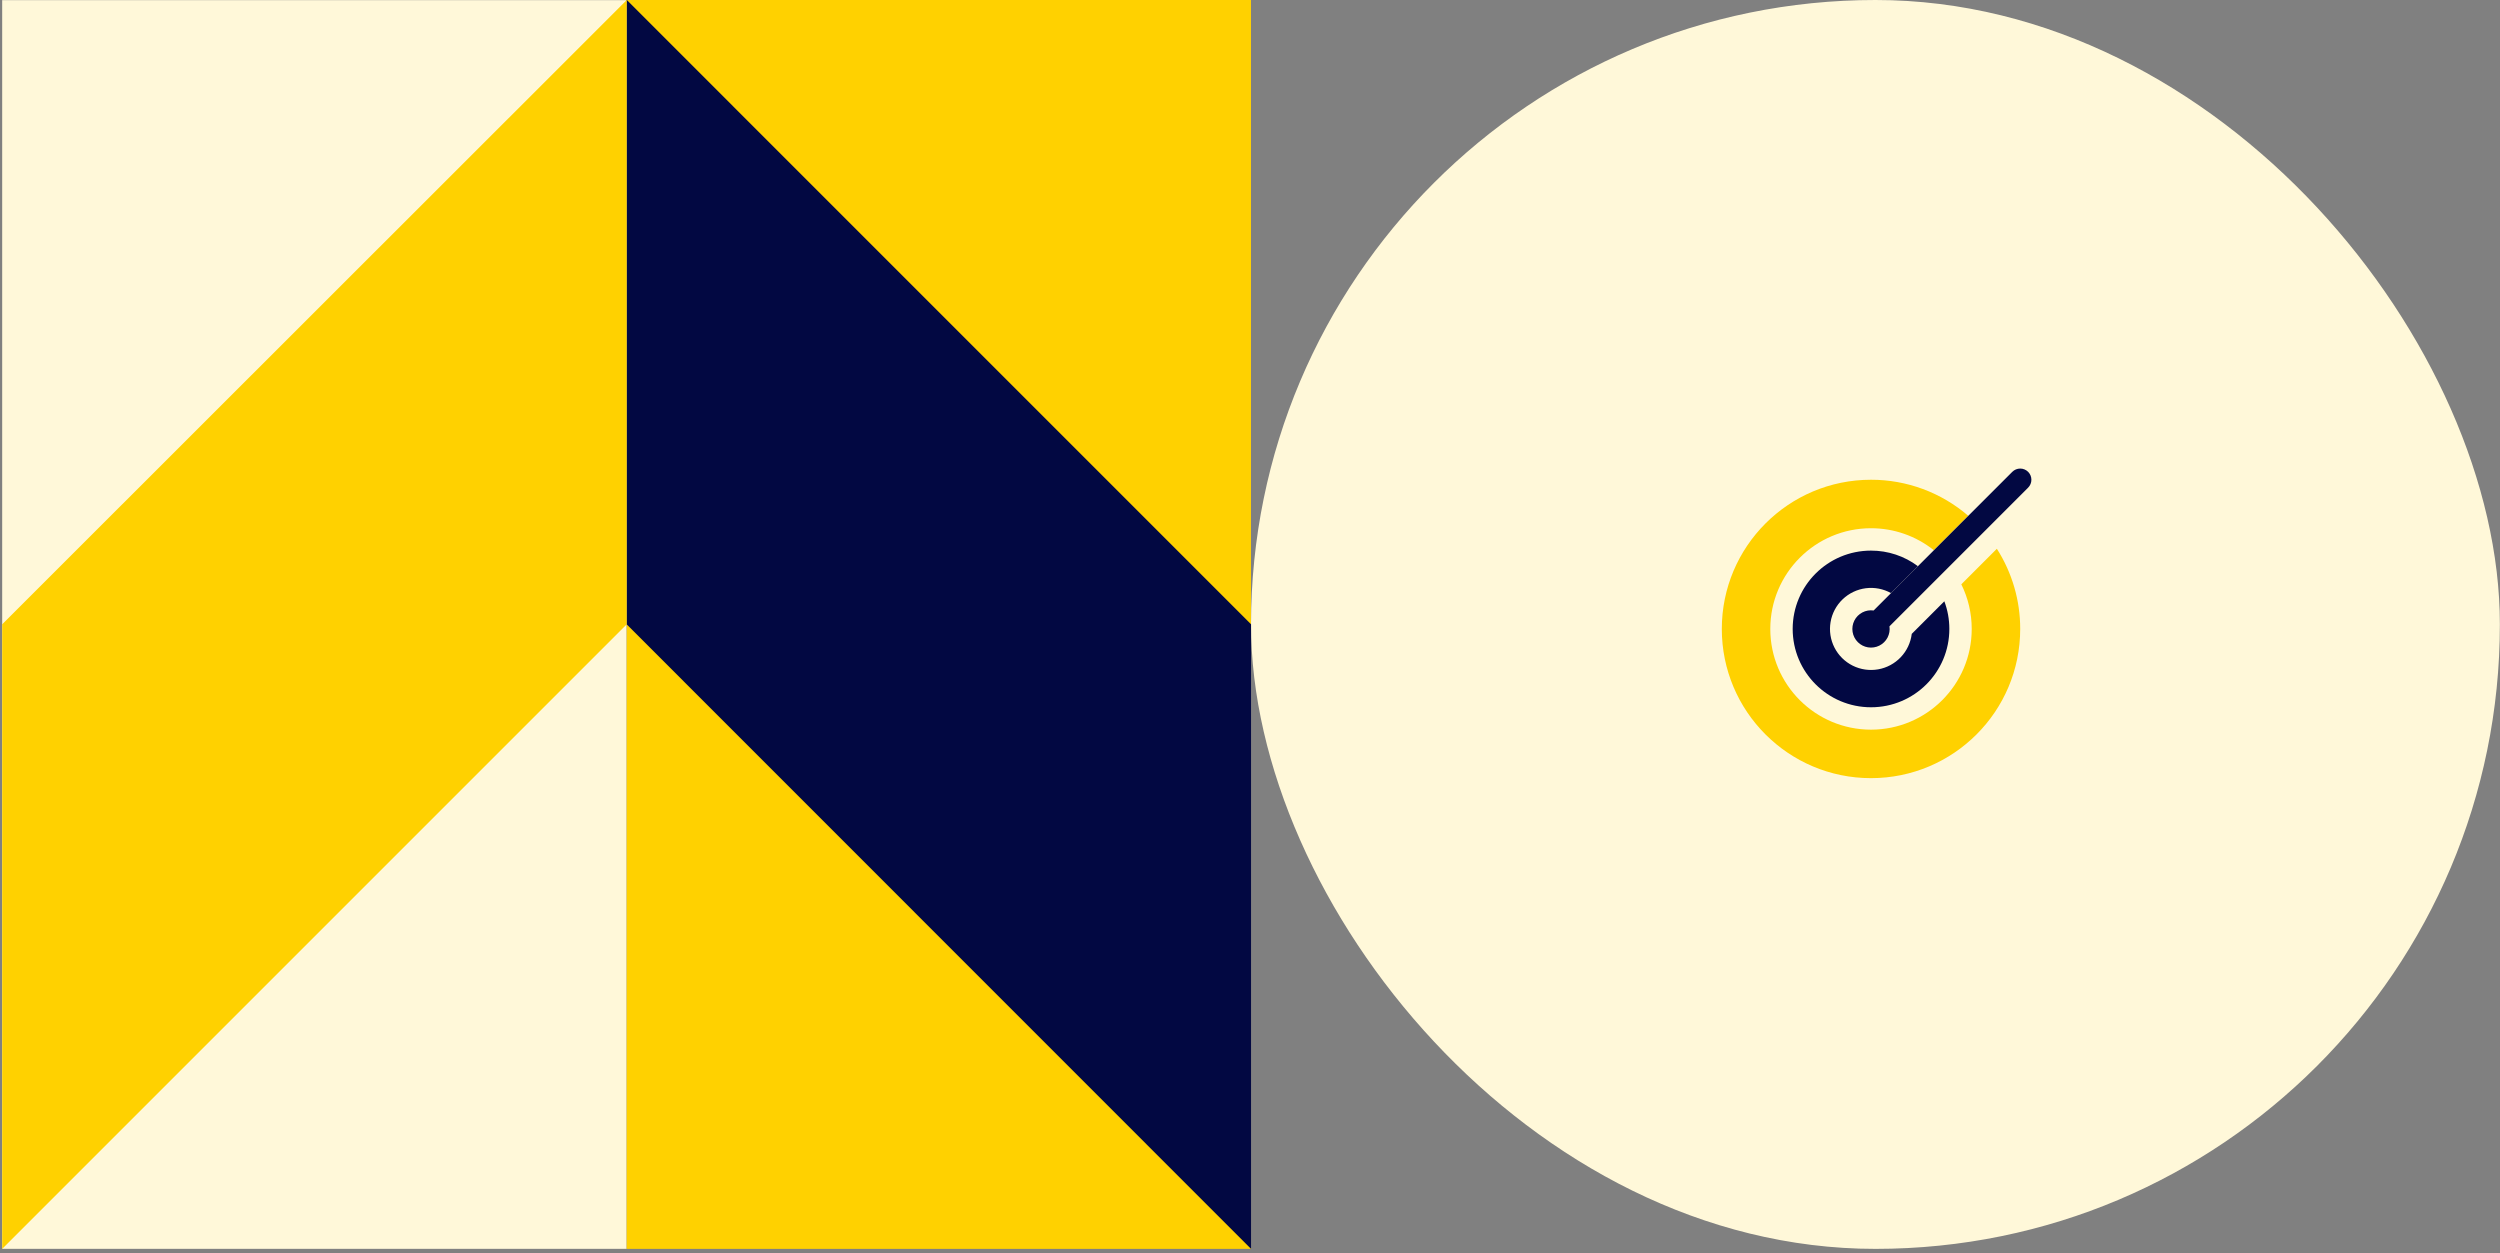 <svg width="377" height="189" viewBox="0 0 377 189" fill="none" xmlns="http://www.w3.org/2000/svg">
<rect x="0" y="0" width="377" height="189" fill="#808080" stroke="none"/>
<rect x="188.655" width="188.325" height="188.33" rx="94.162" fill="#FFF8D9"/>
<path d="M296.819 77.787L291.628 82.979C288.938 80.824 285.594 79.653 282.148 79.658C273.76 79.658 266.961 86.458 266.961 94.846C266.961 103.233 273.76 110.032 282.148 110.032C290.536 110.032 297.335 103.233 297.335 94.846C297.335 92.428 296.77 90.142 295.766 88.114L301.126 82.754C303.432 86.365 304.654 90.561 304.647 94.846C304.647 107.272 294.574 117.345 282.148 117.345C269.721 117.345 259.649 107.271 259.649 94.846C259.649 82.419 269.722 72.346 282.148 72.346C287.533 72.338 292.741 74.27 296.819 77.787Z" fill="#FFD100"/>
<path d="M289.223 85.383C287.183 83.853 284.7 83.028 282.149 83.032C275.625 83.032 270.336 88.32 270.336 94.844C270.336 101.368 275.625 106.657 282.149 106.657C288.673 106.657 293.961 101.368 293.961 94.844C293.961 93.377 293.694 91.971 293.205 90.675L288.292 95.587C288.132 96.904 287.554 98.135 286.642 99.098C285.73 100.061 284.533 100.706 283.227 100.937C281.921 101.167 280.575 100.973 279.388 100.381C278.201 99.789 277.236 98.831 276.634 97.649C276.033 96.467 275.827 95.123 276.048 93.814C276.268 92.507 276.903 91.304 277.859 90.385C278.815 89.465 280.041 88.877 281.356 88.707C282.672 88.537 284.007 88.794 285.165 89.441L289.223 85.383Z" fill="#020842"/>
<path d="M305.84 73.54L284.932 94.448C285.015 95.033 284.913 95.628 284.639 96.151C284.365 96.674 283.933 97.097 283.405 97.361C282.877 97.625 282.28 97.716 281.697 97.621C281.115 97.527 280.577 97.251 280.16 96.834C279.742 96.417 279.467 95.879 279.372 95.296C279.278 94.714 279.369 94.116 279.633 93.588C279.897 93.06 280.32 92.629 280.843 92.355C281.365 92.081 281.961 91.978 282.545 92.062L303.454 71.153C303.61 70.997 303.796 70.872 304.001 70.787C304.206 70.703 304.425 70.659 304.647 70.659C304.868 70.659 305.088 70.703 305.293 70.787C305.497 70.872 305.683 70.996 305.84 71.153C305.997 71.31 306.121 71.496 306.206 71.7C306.291 71.905 306.334 72.124 306.334 72.346C306.334 72.568 306.291 72.787 306.206 72.992C306.121 73.197 305.997 73.382 305.84 73.539V73.54Z" fill="#020842"/>
<path d="M94.498 0.023H0.33V188.324H94.498V0.023Z" fill="#FFF8D9"/>
<path d="M188.647 0H94.507V188.329H188.647V0Z" fill="#FFD100"/>
<path d="M188.656 94.14V188.329L94.508 94.154L94.501 94.161V0.021L94.522 0L188.656 94.14Z" fill="#020842"/>
<path d="M94.498 0.023V94.163L0.33 188.33V94.142L94.498 0.023Z" fill="#FFD100"/>
</svg>
